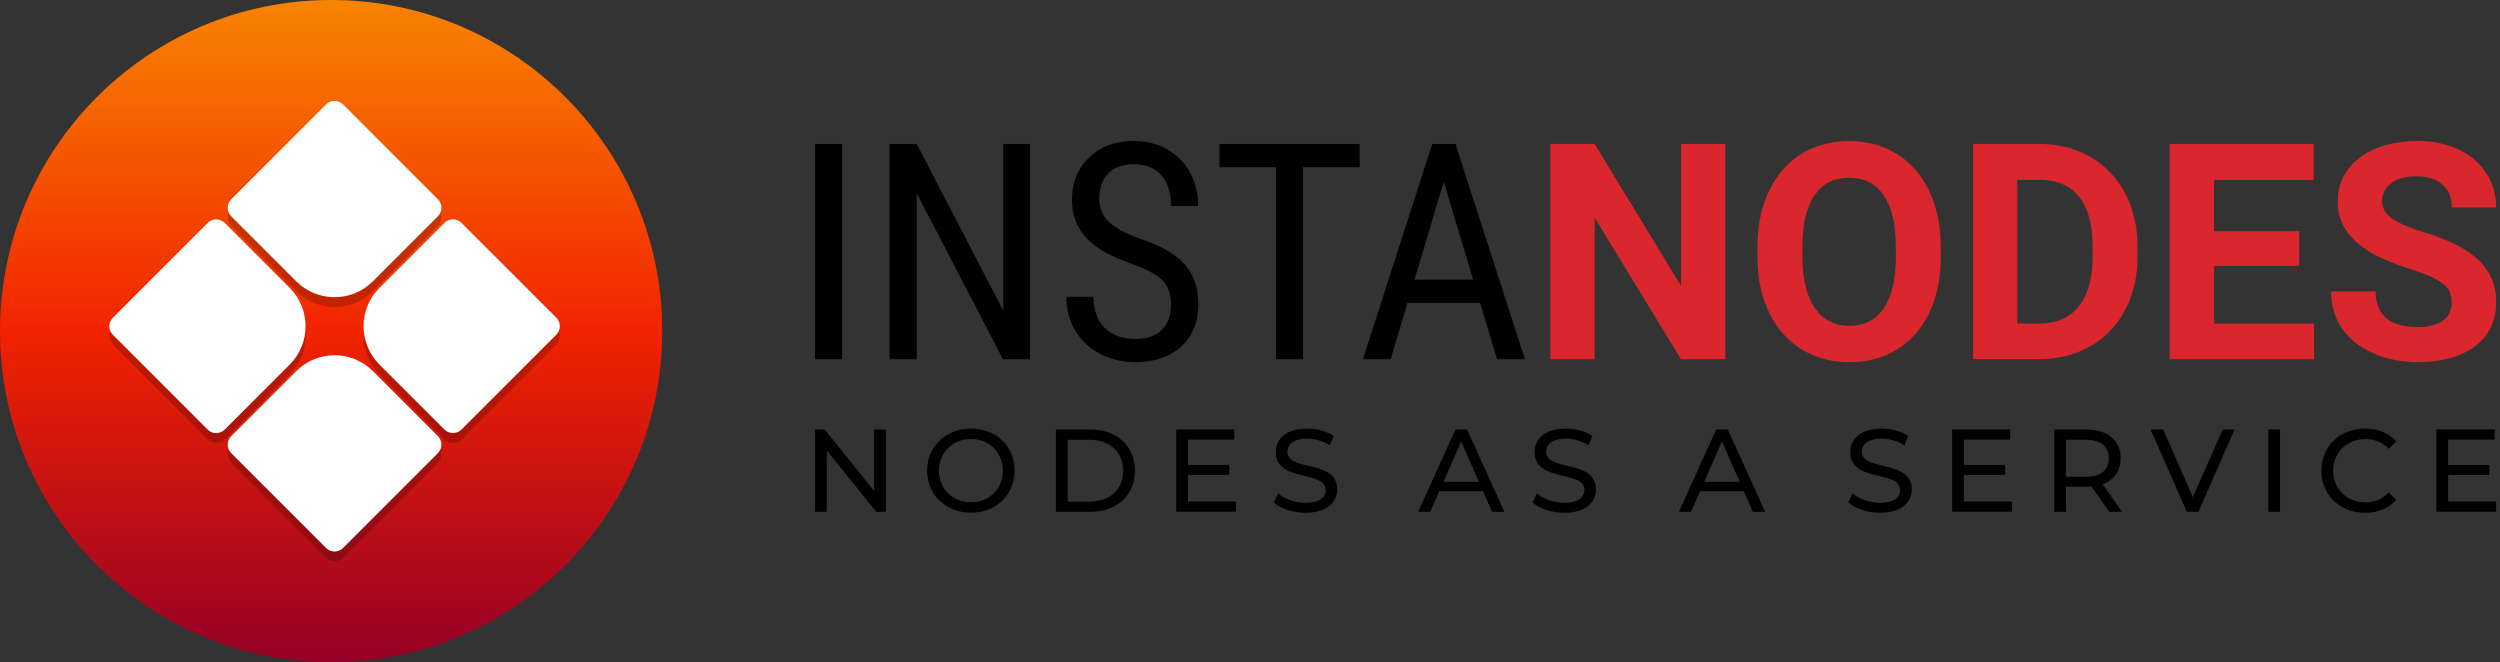 <?xml version="1.0" encoding="UTF-8"?>
<svg xmlns="http://www.w3.org/2000/svg" width="151" height="40" viewBox="0 0 151 40" fill="none">
  <rect x="0" y="0" width="151" height="40" fill="#333333" stroke="none"/>
  <g clip-path="url(#clip0_1592_206)">
    <path d="M50.866 21.696H49.23V8.695H50.866V21.696Z" fill="black"></path>
    <path d="M62.221 21.696H60.578L55.371 11.678V21.696H53.728V8.695H55.371L60.593 18.758V8.695H62.217V21.696H62.221Z" fill="black"></path>
    <path d="M70.731 18.41C70.731 17.761 70.554 17.262 70.203 16.919C69.851 16.575 69.217 16.239 68.299 15.911C67.382 15.582 66.683 15.239 66.196 14.88C65.709 14.521 65.346 14.109 65.109 13.649C64.867 13.188 64.746 12.659 64.746 12.063C64.746 11.032 65.09 10.186 65.777 9.518C66.464 8.849 67.363 8.517 68.477 8.517C69.24 8.517 69.916 8.687 70.512 9.027C71.109 9.367 71.566 9.839 71.887 10.447C72.208 11.055 72.37 11.719 72.37 12.444H70.727C70.727 11.64 70.535 11.017 70.146 10.579C69.761 10.137 69.202 9.918 68.477 9.918C67.816 9.918 67.302 10.103 66.94 10.473C66.577 10.843 66.396 11.361 66.396 12.029C66.396 12.576 66.593 13.037 66.985 13.407C67.378 13.777 67.986 14.109 68.805 14.4C70.085 14.823 70.999 15.344 71.551 15.963C72.102 16.583 72.378 17.391 72.378 18.392C72.378 19.445 72.034 20.287 71.35 20.922C70.667 21.556 69.734 21.873 68.556 21.873C67.801 21.873 67.102 21.707 66.464 21.378C65.826 21.05 65.32 20.585 64.954 19.985C64.588 19.388 64.406 18.701 64.406 17.927H66.049C66.049 18.731 66.272 19.354 66.725 19.804C67.174 20.249 67.786 20.472 68.56 20.472C69.281 20.472 69.821 20.287 70.184 19.917C70.546 19.547 70.727 19.045 70.727 18.407L70.731 18.41Z" fill="black"></path>
    <path d="M82.124 10.1H78.703V21.696H77.068V10.1H73.658V8.695H82.124V10.096V10.1Z" fill="black"></path>
    <path d="M89.4 18.294H85.009L84.001 21.696H82.32L86.508 8.695H87.909L92.104 21.696H90.424L89.397 18.294H89.4ZM85.436 16.893H88.981L87.203 10.983L85.436 16.893Z" fill="black"></path>
    <path d="M104.206 21.696H101.529L96.314 13.143V21.696H93.637V8.695H96.314L101.536 17.267V8.695H104.206V21.696Z" fill="#DA272D"></path>
    <path d="M117.222 15.492C117.222 16.485 117.086 17.376 116.822 18.166C116.553 18.955 116.176 19.623 115.692 20.171C115.205 20.718 114.624 21.141 113.948 21.436C113.268 21.73 112.521 21.877 111.709 21.877C110.897 21.877 110.145 21.73 109.466 21.436C108.786 21.141 108.201 20.722 107.71 20.171C107.219 19.623 106.838 18.955 106.562 18.166C106.286 17.376 106.15 16.485 106.15 15.492V14.922C106.15 13.933 106.286 13.045 106.558 12.252C106.83 11.459 107.208 10.787 107.695 10.236C108.182 9.684 108.767 9.258 109.443 8.963C110.123 8.669 110.87 8.521 111.686 8.521C112.502 8.521 113.249 8.669 113.925 8.963C114.605 9.258 115.187 9.681 115.674 10.236C116.161 10.791 116.542 11.463 116.81 12.252C117.082 13.045 117.218 13.936 117.218 14.922V15.492H117.222ZM114.507 14.903C114.507 13.54 114.261 12.505 113.774 11.795C113.287 11.085 112.589 10.734 111.686 10.734C110.784 10.734 110.085 11.089 109.598 11.795C109.111 12.505 108.865 13.54 108.865 14.903V15.492C108.865 16.172 108.93 16.768 109.058 17.293C109.186 17.814 109.371 18.252 109.613 18.604C109.855 18.959 110.149 19.227 110.5 19.408C110.852 19.589 111.252 19.68 111.705 19.68C112.611 19.68 113.302 19.321 113.786 18.607C114.269 17.894 114.511 16.855 114.511 15.492V14.903H114.507Z" fill="#DA272D"></path>
    <path d="M119.172 21.696V8.695H123.171C124.047 8.695 124.847 8.846 125.576 9.144C126.305 9.446 126.932 9.869 127.449 10.413C127.97 10.957 128.378 11.61 128.669 12.373C128.959 13.136 129.107 13.981 129.107 14.906V15.495C129.107 16.424 128.963 17.267 128.672 18.026C128.385 18.785 127.978 19.438 127.449 19.982C126.924 20.525 126.293 20.948 125.561 21.247C124.828 21.545 124.02 21.692 123.14 21.692H119.168L119.172 21.696ZM121.849 10.866V19.544H123.144C124.205 19.544 125.01 19.192 125.565 18.494C126.12 17.795 126.395 16.794 126.395 15.499V14.891C126.395 13.57 126.123 12.569 125.576 11.886C125.028 11.206 124.228 10.862 123.174 10.862H121.853L121.849 10.866Z" fill="#DA272D"></path>
    <path d="M138.875 16.062H133.732V19.544H139.766V21.696H131.051V8.695H139.747V10.866H133.728V13.966H138.871V16.066L138.875 16.062Z" fill="#DA272D"></path>
    <path d="M148.081 18.286C148.081 18.06 148.047 17.856 147.983 17.674C147.919 17.493 147.79 17.323 147.605 17.168C147.416 17.014 147.16 16.863 146.827 16.712C146.495 16.561 146.068 16.406 145.547 16.239C144.951 16.051 144.392 15.835 143.863 15.598C143.334 15.36 142.874 15.076 142.477 14.755C142.081 14.431 141.767 14.057 141.541 13.634C141.31 13.211 141.197 12.716 141.197 12.15C141.197 11.584 141.314 11.112 141.548 10.662C141.782 10.213 142.115 9.832 142.538 9.514C142.961 9.197 143.47 8.952 144.056 8.778C144.641 8.604 145.287 8.514 145.989 8.514C146.691 8.514 147.363 8.612 147.953 8.812C148.542 9.012 149.044 9.292 149.463 9.647C149.878 10.005 150.199 10.428 150.426 10.919C150.652 11.41 150.766 11.946 150.766 12.531H148.088C148.088 12.259 148.047 12.007 147.96 11.772C147.873 11.538 147.741 11.342 147.564 11.176C147.386 11.01 147.163 10.877 146.895 10.787C146.627 10.696 146.314 10.647 145.947 10.647C145.581 10.647 145.29 10.685 145.034 10.764C144.777 10.844 144.562 10.949 144.392 11.085C144.222 11.221 144.093 11.383 144.007 11.569C143.92 11.754 143.878 11.95 143.878 12.158C143.878 12.588 144.097 12.947 144.535 13.234C144.973 13.524 145.615 13.793 146.461 14.042C147.171 14.261 147.794 14.506 148.33 14.774C148.87 15.043 149.319 15.345 149.678 15.684C150.037 16.024 150.309 16.406 150.494 16.829C150.679 17.252 150.769 17.731 150.769 18.267C150.769 18.837 150.656 19.347 150.433 19.793C150.211 20.238 149.893 20.616 149.482 20.922C149.07 21.228 148.576 21.466 147.994 21.628C147.413 21.79 146.767 21.873 146.053 21.873C145.626 21.873 145.196 21.836 144.769 21.764C144.339 21.688 143.931 21.575 143.542 21.42C143.153 21.265 142.791 21.073 142.458 20.839C142.126 20.605 141.835 20.333 141.59 20.016C141.344 19.702 141.148 19.34 141.008 18.939C140.869 18.539 140.797 18.094 140.797 17.603H143.485C143.485 17.995 143.55 18.328 143.674 18.603C143.799 18.879 143.973 19.098 144.195 19.268C144.418 19.438 144.686 19.562 145.003 19.638C145.321 19.713 145.672 19.755 146.057 19.755C146.401 19.755 146.703 19.717 146.959 19.645C147.216 19.574 147.428 19.468 147.594 19.336C147.76 19.204 147.885 19.049 147.964 18.868C148.043 18.686 148.085 18.49 148.085 18.282L148.081 18.286Z" fill="#DA272D"></path>
    <path d="M53.505 25.943V30.913H52.922L49.941 27.207V30.913H49.23V25.943H49.813L52.795 29.65V25.943H53.505Z" fill="black"></path>
    <path d="M55.998 28.426C55.998 26.972 57.119 25.885 58.647 25.885C60.175 25.885 61.281 26.962 61.281 28.426C61.281 29.89 60.16 30.967 58.647 30.967C57.134 30.967 55.998 29.88 55.998 28.426ZM60.571 28.426C60.571 27.324 59.749 26.516 58.647 26.516C57.545 26.516 56.708 27.324 56.708 28.426C56.708 29.528 57.531 30.336 58.647 30.336C59.763 30.336 60.571 29.528 60.571 28.426Z" fill="black"></path>
    <path d="M63.773 25.943H65.869C67.465 25.943 68.552 26.952 68.552 28.426C68.552 29.9 67.465 30.913 65.869 30.913H63.773V25.943ZM65.825 30.296C67.054 30.296 67.842 29.547 67.842 28.431C67.842 27.314 67.054 26.565 65.825 26.565H64.483V30.301H65.825V30.296Z" fill="black"></path>
    <path d="M74.654 30.291V30.908H71.045V25.938H74.551V26.555H71.755V28.083H74.247V28.685H71.755V30.291H74.654Z" fill="black"></path>
    <path d="M89.578 29.67H86.934L86.386 30.913H85.656L87.909 25.943H88.609L90.866 30.913H90.122L89.573 29.67H89.578ZM89.329 29.102L88.256 26.668L87.184 29.102H89.329Z" fill="black"></path>
    <path d="M92.564 30.345L92.829 29.792C93.196 30.125 93.828 30.369 94.469 30.369C95.326 30.369 95.698 30.037 95.698 29.601C95.698 28.386 92.687 29.15 92.687 27.309C92.687 26.54 93.284 25.889 94.592 25.889C95.174 25.889 95.777 26.046 96.188 26.33L95.953 26.898C95.522 26.624 95.028 26.491 94.592 26.491C93.749 26.491 93.387 26.844 93.387 27.28C93.387 28.494 96.398 27.735 96.398 29.557C96.398 30.32 95.787 30.972 94.474 30.972C93.715 30.972 92.971 30.717 92.569 30.345H92.564Z" fill="black"></path>
    <path d="M76.936 30.345L77.2 29.792C77.567 30.125 78.199 30.369 78.84 30.369C79.697 30.369 80.069 30.037 80.069 29.601C80.069 28.386 77.058 29.15 77.058 27.309C77.058 26.54 77.655 25.889 78.963 25.889C79.545 25.889 80.147 26.046 80.559 26.33L80.324 26.898C79.893 26.624 79.398 26.491 78.963 26.491C78.12 26.491 77.758 26.844 77.758 27.28C77.758 28.494 80.769 27.735 80.769 29.557C80.769 30.32 80.157 30.972 78.845 30.972C78.086 30.972 77.342 30.717 76.94 30.345H76.936Z" fill="black"></path>
    <path d="M105.323 29.67H102.684L102.136 30.913H101.406L103.659 25.943H104.359L106.616 30.913H105.872L105.323 29.67ZM105.079 29.102L104.006 26.668L102.934 29.102H105.079Z" fill="black"></path>
    <path d="M111.635 30.345L111.899 29.792C112.266 30.125 112.898 30.369 113.539 30.369C114.396 30.369 114.768 30.037 114.768 29.601C114.768 28.386 111.757 29.15 111.757 27.309C111.757 26.54 112.355 25.889 113.662 25.889C114.245 25.889 114.847 26.046 115.258 26.33L115.028 26.898C114.592 26.624 114.103 26.491 113.667 26.491C112.82 26.491 112.457 26.844 112.457 27.28C112.457 28.494 115.469 27.735 115.469 29.557C115.469 30.32 114.857 30.972 113.544 30.972C112.785 30.972 112.041 30.717 111.64 30.345H111.635Z" fill="black"></path>
    <path d="M121.517 30.291V30.908H117.908V25.938H121.419V26.555H118.618V28.083H121.111V28.685H118.618V30.291H121.517Z" fill="black"></path>
    <path d="M127.399 30.913L126.327 29.386C126.229 29.395 126.121 29.4 126.013 29.4H124.784V30.913H124.074V25.943H126.013C127.306 25.943 128.089 26.599 128.089 27.677C128.089 28.441 127.693 28.999 126.997 29.244L128.177 30.913H127.404H127.399ZM127.374 27.677C127.374 26.967 126.9 26.56 125.989 26.56H124.779V28.798H125.989C126.9 28.798 127.374 28.387 127.374 27.677Z" fill="black"></path>
    <path d="M134.964 25.943L132.785 30.913H132.085L129.896 25.943H130.66L132.447 30.027L134.254 25.943H134.964Z" fill="black"></path>
    <path d="M137.004 25.943H137.714V30.913H137.004V25.943Z" fill="black"></path>
    <path d="M140.213 28.426C140.213 26.957 141.334 25.885 142.847 25.885C143.611 25.885 144.282 26.149 144.737 26.658L144.277 27.109C143.895 26.703 143.425 26.521 142.877 26.521C141.755 26.521 140.923 27.329 140.923 28.431C140.923 29.533 141.755 30.341 142.877 30.341C143.425 30.341 143.895 30.15 144.277 29.743L144.737 30.194C144.282 30.703 143.616 30.972 142.842 30.972C141.339 30.972 140.213 29.9 140.213 28.431V28.426Z" fill="black"></path>
    <path d="M150.769 30.291V30.908H147.16V25.938H150.671V26.555H147.87V28.083H150.362V28.685H147.87V30.291H150.769Z" fill="black"></path>
    <path d="M20 40C31.046 40 40 31.046 40 20C40 8.954 31.046 0 20 0C8.954 0 0 8.954 0 20C0 31.046 8.954 40 20 40Z" fill="url(#paint0_linear_1592_206)"></path>
    <g opacity="0.2">
      <path d="M26.451 13.659L22.523 17.587C21.246 18.864 19.172 18.864 17.895 17.587L13.967 13.659C13.683 13.375 13.683 12.915 13.967 12.631L19.695 6.903C19.979 6.619 20.439 6.619 20.723 6.903L26.451 12.631C26.735 12.915 26.735 13.375 26.451 13.659Z" fill="black"></path>
      <path d="M6.817 19.783L12.544 14.055C12.829 13.771 13.289 13.771 13.573 14.055L17.501 17.983C18.777 19.259 18.777 21.334 17.501 22.611L13.573 26.539C13.289 26.823 12.829 26.823 12.544 26.539L6.817 20.811C6.532 20.527 6.532 20.067 6.817 19.783Z" fill="black"></path>
      <path d="M33.603 20.811L27.875 26.539C27.591 26.823 27.131 26.823 26.846 26.539L22.918 22.611C21.642 21.334 21.642 19.259 22.918 17.983L26.846 14.055C27.131 13.771 27.591 13.771 27.875 14.055L33.603 19.783C33.887 20.067 33.887 20.527 33.603 20.811Z" fill="black"></path>
      <path d="M13.969 26.933L17.897 23.005C19.174 21.728 21.248 21.728 22.525 23.005L26.453 26.933C26.737 27.217 26.737 27.677 26.453 27.961L20.725 33.689C20.441 33.973 19.981 33.973 19.697 33.689L13.969 27.961C13.685 27.677 13.685 27.217 13.969 26.933Z" fill="black"></path>
    </g>
    <path d="M26.449 13.064L22.521 16.993C21.244 18.269 19.17 18.269 17.893 16.993L13.965 13.064C13.681 12.78 13.681 12.32 13.965 12.036L19.693 6.308C19.977 6.024 20.437 6.024 20.721 6.308L26.449 12.036C26.733 12.32 26.733 12.78 26.449 13.064Z" fill="white"></path>
    <path d="M6.815 19.191L12.542 13.463C12.826 13.179 13.287 13.179 13.571 13.463L17.499 17.391C18.775 18.668 18.775 20.742 17.499 22.019L13.571 25.947C13.287 26.231 12.826 26.231 12.542 25.947L6.815 20.219C6.531 19.935 6.531 19.475 6.815 19.191Z" fill="white"></path>
    <path d="M33.601 20.216L27.873 25.944C27.589 26.228 27.129 26.228 26.845 25.944L22.916 22.015C21.64 20.739 21.64 18.664 22.916 17.388L26.845 13.46C27.129 13.176 27.589 13.176 27.873 13.46L33.601 19.188C33.885 19.471 33.885 19.932 33.601 20.216Z" fill="white"></path>
    <path d="M13.965 26.341L17.893 22.413C19.17 21.137 21.244 21.137 22.521 22.413L26.449 26.341C26.733 26.625 26.733 27.085 26.449 27.369L20.721 33.097C20.437 33.382 19.977 33.382 19.693 33.097L13.965 27.369C13.681 27.085 13.681 26.625 13.965 26.341Z" fill="white"></path>
  </g>
  <defs>
    <linearGradient id="paint0_linear_1592_206" x1="20" y1="40" x2="20" y2="0" gradientUnits="userSpaceOnUse">
      <stop stop-color="#950026"></stop>
      <stop offset="0.5" stop-color="#F22300"></stop>
      <stop offset="1" stop-color="#F78400"></stop>
    </linearGradient>
    <clipPath id="clip0_1592_206">
      <rect width="151" height="40" fill="white"></rect>
    </clipPath>
  </defs>
</svg>
